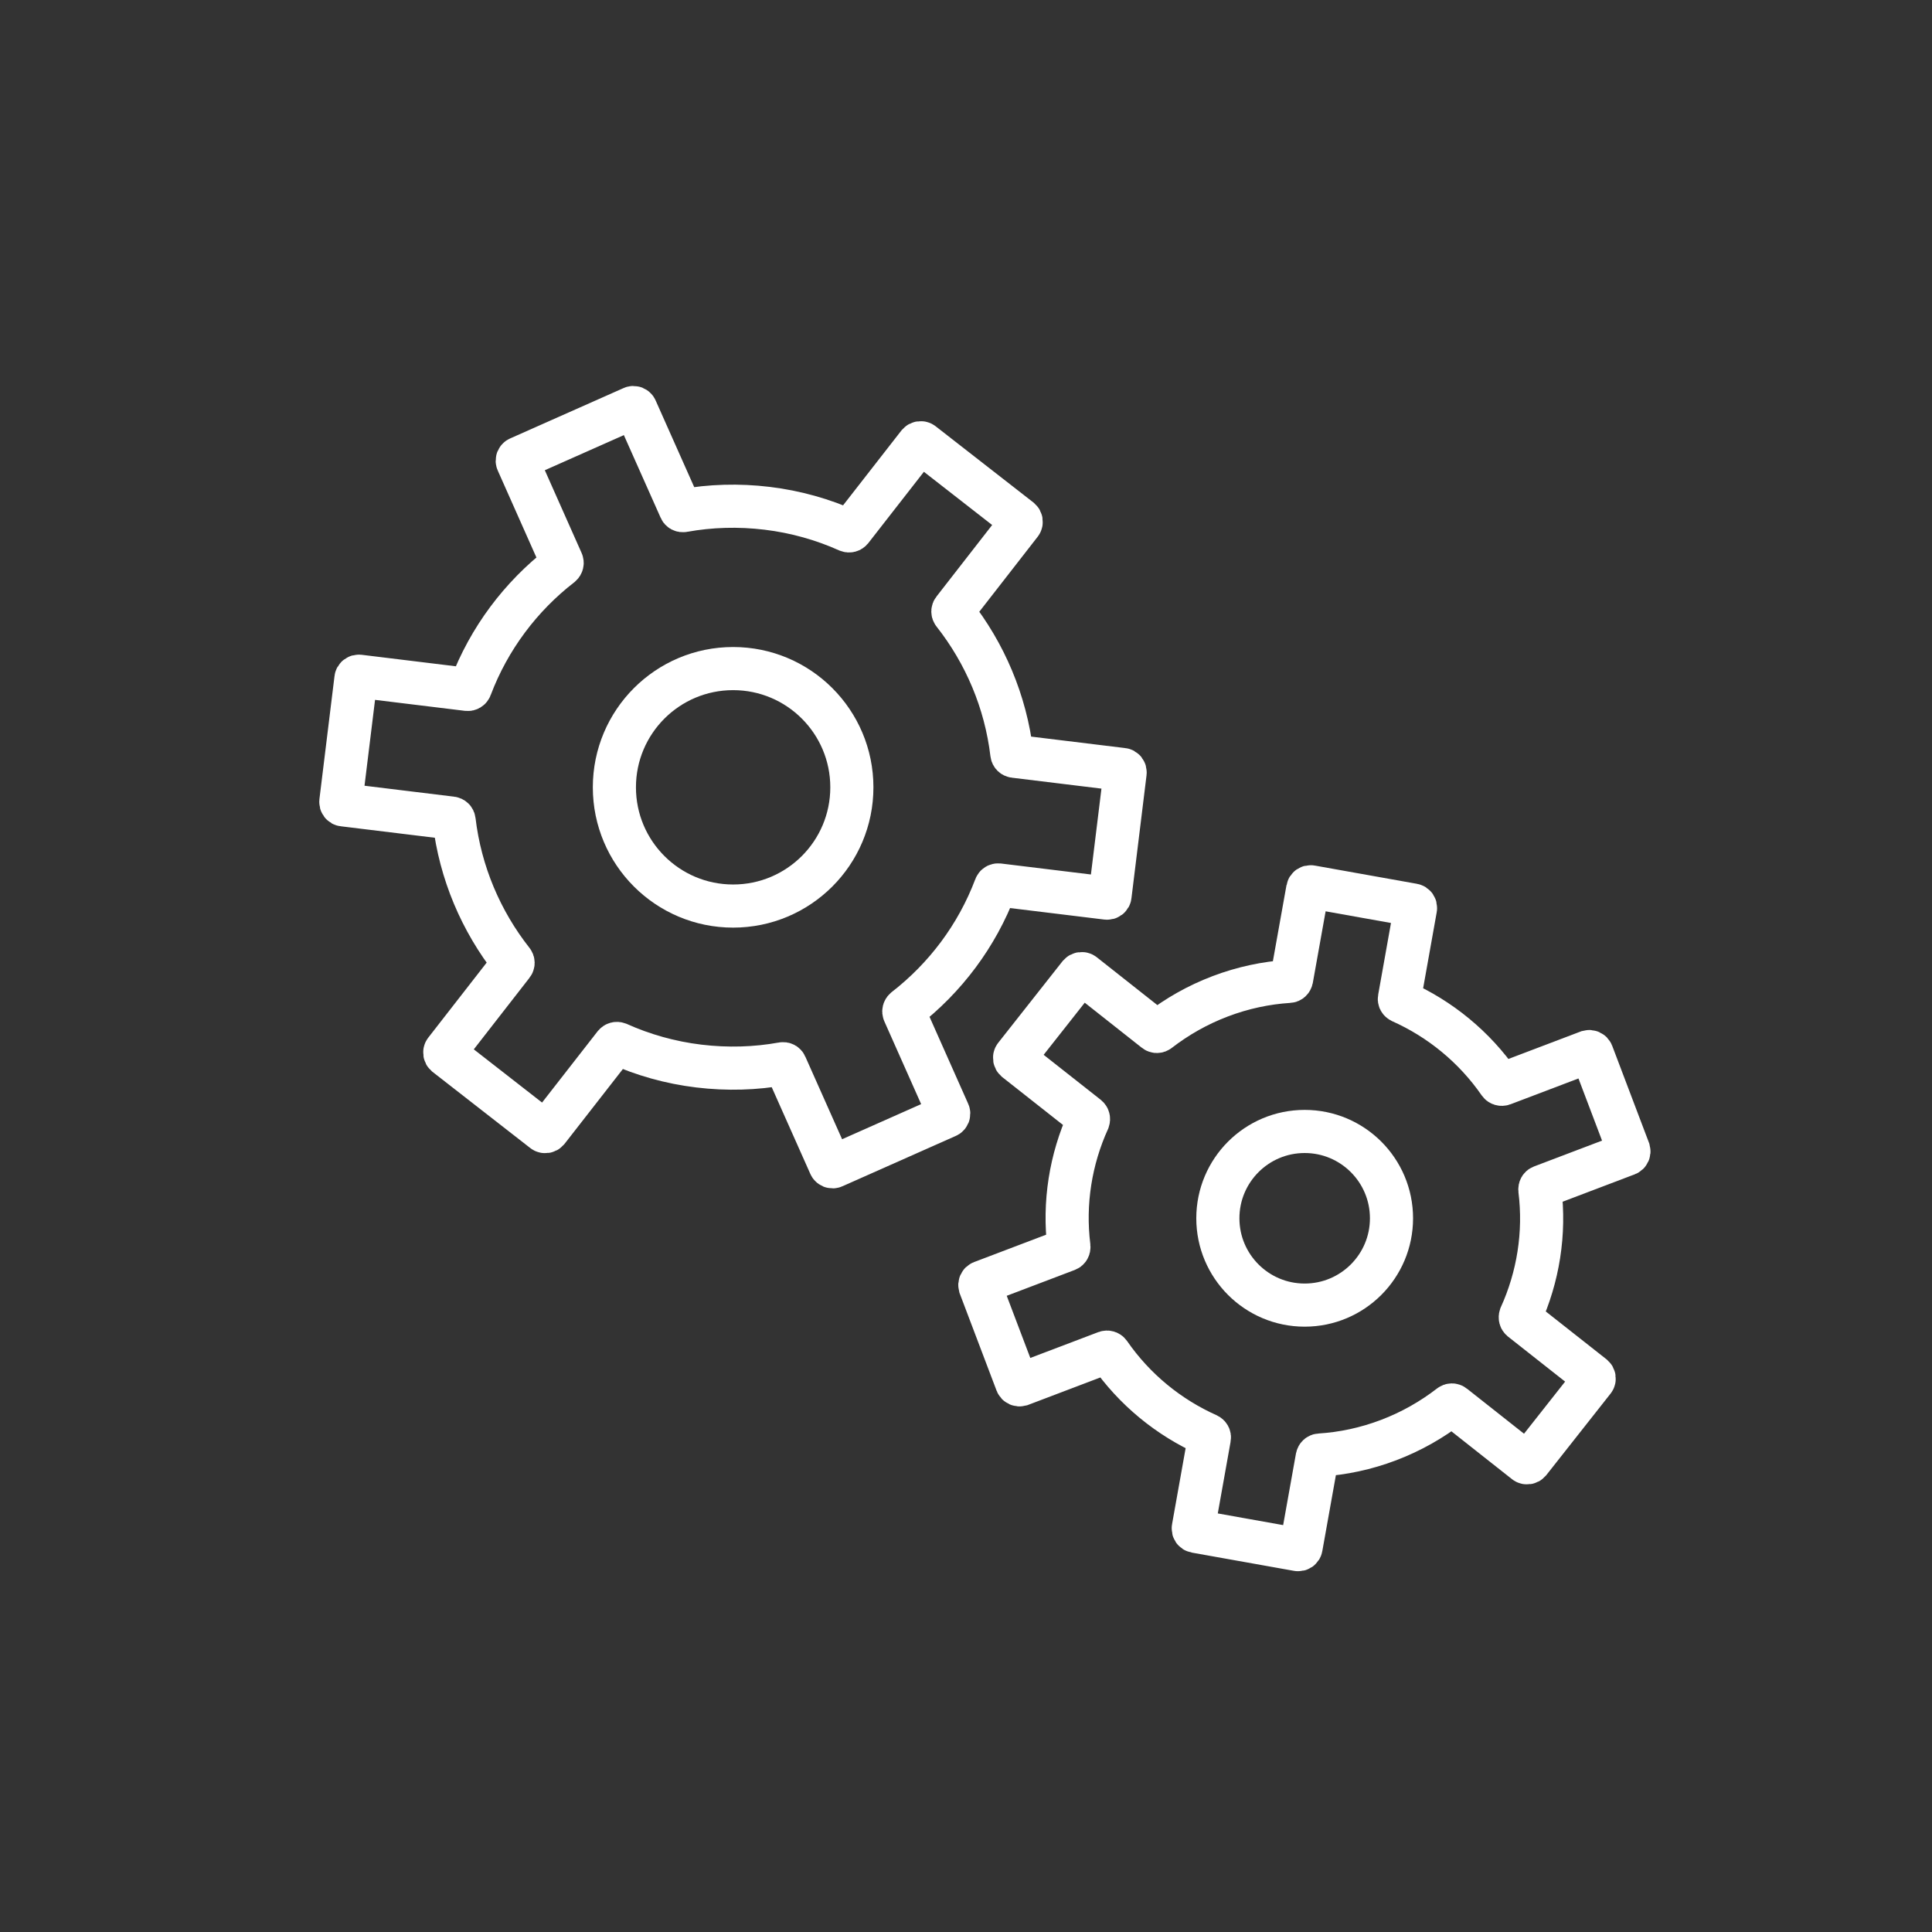 <?xml version="1.0" encoding="UTF-8"?> <svg xmlns="http://www.w3.org/2000/svg" id="Layer_2" viewBox="0 0 134.4 134.4"><rect x="0" y="0" width="134.4" height="134.4" fill="#333333" stroke="none"/><defs><style>.cls-1,.cls-2{fill:none;}.cls-2{stroke:#fff;stroke-miterlimit:10;stroke-width:3px;}</style></defs><g id="Layer_1-2"><g><g><path class="cls-2" d="M32.52,47.96l-7.54-.92c-.11-.01-.21,.06-.22,.17l-1.05,8.56c-.01,.11,.06,.21,.17,.22l7.54,.92c.09,.01,.16,.08,.17,.17,.43,3.63,1.87,7,4.06,9.78,.06,.07,.06,.17,0,.24l-4.67,6c-.07,.09-.05,.21,.03,.28l6.8,5.3c.09,.07,.21,.05,.28-.03l4.67-5.99c.06-.07,.15-.09,.23-.06,1.74,.78,3.63,1.32,5.62,1.56s3.95,.18,5.83-.16c.09-.02,.18,.03,.21,.11l3.09,6.94c.04,.1,.16,.15,.26,.1l7.88-3.5c.1-.04,.15-.16,.1-.26l-3.09-6.95c-.04-.08-.01-.18,.06-.24,2.8-2.17,5.01-5.09,6.3-8.51,.03-.09,.12-.14,.21-.13l7.54,.92c.11,.01,.21-.06,.22-.17l1.05-8.56c.01-.11-.06-.21-.17-.22l-7.54-.92c-.09-.01-.16-.08-.17-.17-.43-3.63-1.87-7-4.06-9.78-.06-.07-.06-.17,0-.24l4.67-6c.07-.09,.05-.21-.03-.28l-6.8-5.3c-.09-.07-.21-.05-.28,.03l-4.67,5.99c-.06,.07-.15,.09-.23,.06-1.74-.78-3.63-1.32-5.62-1.56-1.99-.24-3.95-.18-5.83,.16-.09,.02-.18-.03-.21-.11l-3.09-6.94c-.04-.1-.16-.15-.26-.1l-7.88,3.5c-.1,.04-.15,.16-.1,.26l3.09,6.95c.04,.08,.01,.18-.06,.24-2.8,2.17-5.01,5.09-6.3,8.51-.03,.09-.12,.14-.21,.13Z"></path><circle class="cls-2" cx="51" cy="54.77" r="8.26"></circle></g><g><path class="cls-2" d="M74.24,86.94l-5.95,2.26c-.1,.04-.15,.15-.12,.26l2.56,6.75c.04,.1,.15,.15,.26,.12l5.95-2.26c.08-.03,.18,0,.23,.07,1.75,2.53,4.14,4.47,6.85,5.68,.08,.04,.13,.12,.11,.21l-1.12,6.27c-.02,.11,.05,.21,.16,.23l7.11,1.27c.11,.02,.21-.05,.23-.16l1.12-6.26c.02-.09,.09-.16,.18-.16,1.6-.1,3.21-.44,4.79-1.04s3.01-1.42,4.28-2.4c.07-.06,.17-.06,.24,0l4.99,3.94c.09,.07,.21,.05,.28-.03l4.47-5.67c.07-.09,.05-.21-.03-.28l-5-3.94c-.07-.06-.09-.15-.06-.24,1.23-2.71,1.73-5.75,1.35-8.8-.01-.09,.04-.18,.12-.21l5.95-2.26c.1-.04,.15-.15,.12-.26l-2.56-6.75c-.04-.1-.15-.15-.26-.12l-5.95,2.26c-.08,.03-.18,0-.23-.07-1.75-2.53-4.14-4.47-6.85-5.68-.08-.04-.13-.12-.11-.21l1.12-6.27c.02-.11-.05-.21-.16-.23l-7.11-1.27c-.11-.02-.21,.05-.23,.16l-1.12,6.26c-.02,.09-.09,.16-.18,.16-1.6,.1-3.21,.44-4.79,1.04s-3.01,1.42-4.28,2.4c-.07,.06-.17,.06-.24,0l-4.99-3.94c-.09-.07-.21-.05-.28,.03l-4.47,5.67c-.07,.09-.05,.21,.03,.28l5,3.94c.07,.06,.09,.15,.06,.24-1.23,2.71-1.73,5.75-1.35,8.8,.01,.09-.04,.18-.12,.21Z"></path><circle class="cls-2" cx="90.76" cy="84.75" r="6.04"></circle></g></g><rect class="cls-1" width="134.4" height="134.4"></rect></g></svg> 